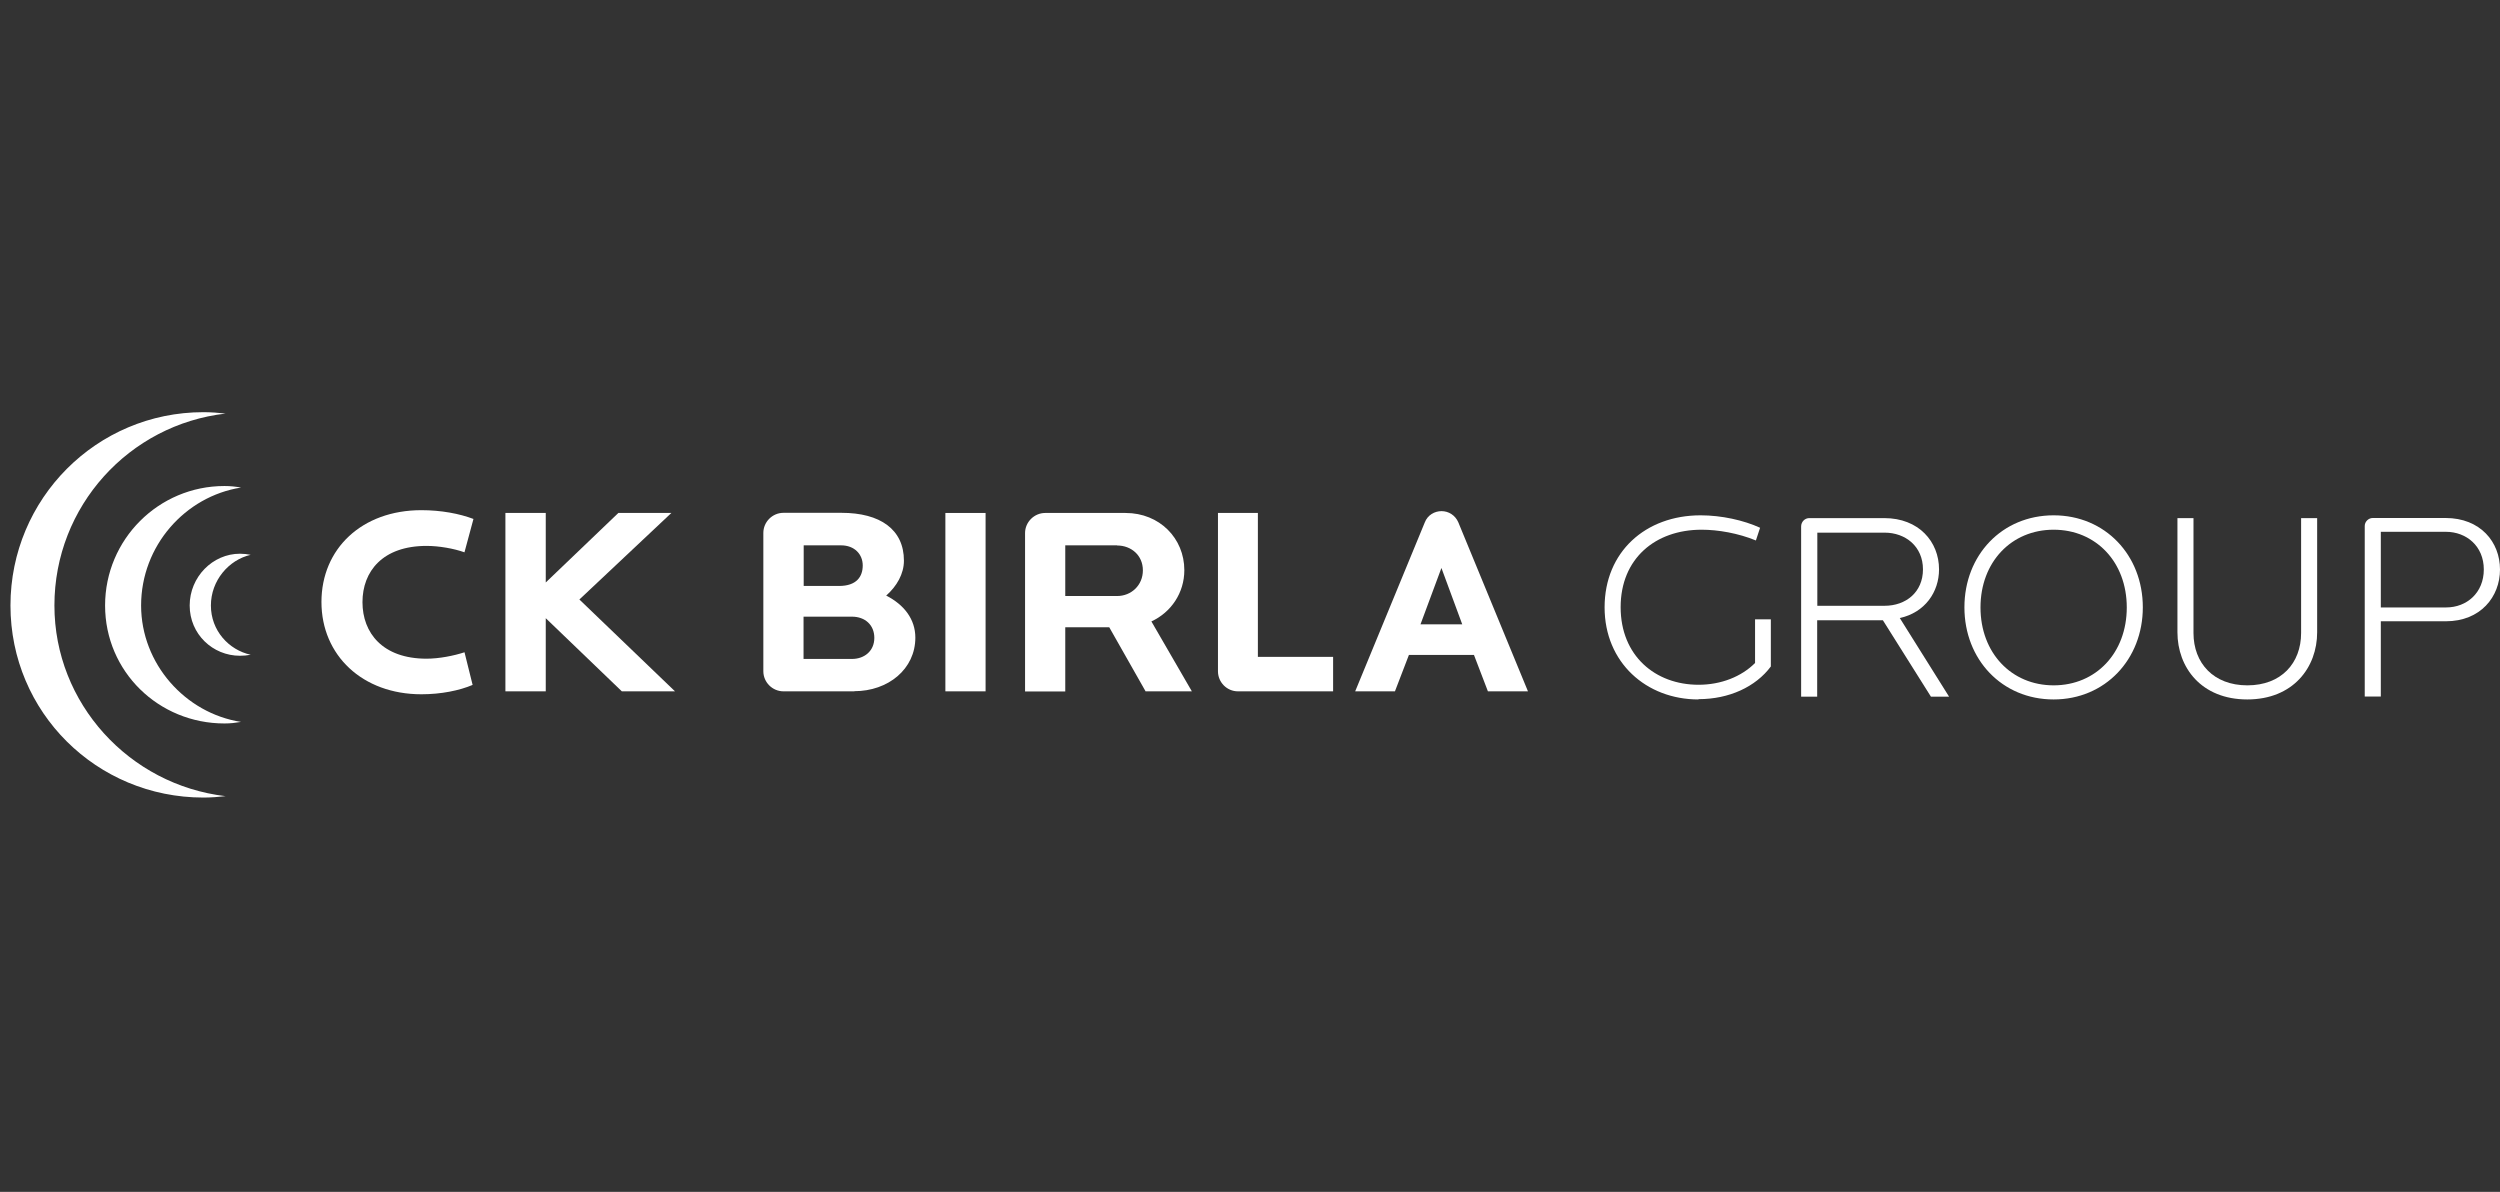 <svg xmlns="http://www.w3.org/2000/svg" width="86" height="41" viewBox="0 0 86 41" fill="none"><rect x="0" y="0" width="86" height="41" fill="#333333" stroke="none"/><g clip-path="url(#clip0_1_20)"><path fill-rule="evenodd" clip-rule="evenodd" d="M4.854 20.829C4.854 18.774 6.372 17.074 8.292 16.772C8.09 16.738 7.937 16.719 7.721 16.719C5.454 16.719 3.615 18.558 3.615 20.829C3.615 23.1 5.454 24.887 7.721 24.887C7.937 24.887 8.09 24.867 8.292 24.834C6.372 24.536 4.854 22.831 4.854 20.829Z" fill="white"></path><path fill-rule="evenodd" clip-rule="evenodd" d="M1.872 20.829C1.872 17.41 4.446 14.606 7.759 14.227C7.505 14.198 7.255 14.179 6.996 14.179C3.323 14.179 0.36 17.156 0.36 20.829C0.36 24.502 3.323 27.436 6.996 27.436C7.255 27.436 7.505 27.417 7.759 27.388C4.446 26.999 1.872 24.195 1.872 20.829Z" fill="white"></path><path fill-rule="evenodd" clip-rule="evenodd" d="M7.255 20.829C7.255 19.974 7.865 19.259 8.623 19.086C8.503 19.062 8.383 19.048 8.254 19.048C7.317 19.048 6.525 19.845 6.525 20.829C6.525 21.814 7.317 22.558 8.254 22.558C8.379 22.558 8.499 22.548 8.623 22.524C7.865 22.356 7.255 21.689 7.255 20.829Z" fill="white"></path><path d="M15.979 19C15.614 18.87 15.105 18.779 14.673 18.779C13.161 18.779 12.469 19.658 12.469 20.714C12.469 21.77 13.161 22.659 14.673 22.659C15.105 22.659 15.614 22.558 15.979 22.438L16.258 23.561C15.806 23.753 15.178 23.883 14.496 23.883C12.469 23.883 11.058 22.543 11.058 20.709C11.058 18.875 12.45 17.55 14.496 17.55C15.178 17.55 15.806 17.67 16.287 17.852L15.979 18.995V19Z" fill="white"></path><path d="M21.391 23.782L18.774 21.266V23.782H17.386V17.646H18.774V20.037L21.271 17.646H23.095L19.931 20.623L23.22 23.782H21.391Z" fill="white"></path><path d="M29.304 21.213H27.642V22.668H29.304C29.745 22.668 30.077 22.385 30.077 21.943C30.077 21.501 29.76 21.213 29.304 21.213ZM28.934 18.76H27.647V20.157H28.862C29.467 20.157 29.678 19.835 29.678 19.451C29.678 19.067 29.395 18.76 28.934 18.76ZM29.395 23.782H26.951C26.572 23.782 26.259 23.47 26.259 23.091V18.332C26.259 17.953 26.572 17.641 26.951 17.641H28.948C30.278 17.641 31.095 18.212 31.095 19.288C31.095 19.739 30.85 20.167 30.485 20.488C31.099 20.8 31.488 21.3 31.488 21.934C31.488 23.014 30.557 23.777 29.385 23.777" fill="white"></path><path d="M33.904 17.646H32.521V23.782H33.904V17.646Z" fill="white"></path><path d="M38.431 18.76H36.645V20.503H38.431C38.911 20.503 39.315 20.138 39.315 19.619C39.315 19.101 38.911 18.765 38.431 18.765M39.411 23.787L38.158 21.578H36.645V23.787H35.262V18.337C35.262 17.958 35.579 17.646 35.954 17.646H38.719C39.891 17.646 40.741 18.52 40.741 19.614C40.741 20.397 40.285 21.064 39.608 21.377L41 23.782H39.416L39.411 23.787Z" fill="white"></path><path d="M42.585 23.782C42.205 23.782 41.898 23.47 41.898 23.091V17.646H43.271V22.596H45.859V23.782H42.58H42.585Z" fill="white"></path><path d="M49.585 19.538L48.865 21.477H50.301L49.585 19.538ZM51.184 23.782L50.704 22.529H48.467L47.986 23.782H46.618L49.014 17.968C49.11 17.718 49.35 17.583 49.59 17.583C49.83 17.583 50.061 17.723 50.166 17.968L52.562 23.782H51.189H51.184Z" fill="white"></path><path d="M58.425 24.061C56.634 24.061 55.198 22.793 55.198 20.892C55.198 18.99 56.6 17.727 58.502 17.727C59.217 17.727 59.98 17.895 60.547 18.155L60.403 18.592C59.793 18.342 59.102 18.222 58.535 18.222C56.941 18.222 55.75 19.216 55.75 20.887C55.75 22.558 56.941 23.556 58.43 23.556C59.203 23.556 59.904 23.278 60.374 22.807V21.305H60.917V22.927C60.394 23.628 59.481 24.051 58.43 24.051" fill="white"></path><path d="M64.83 18.323H62.516V20.839H64.83C65.56 20.839 66.15 20.373 66.15 19.586C66.15 18.798 65.55 18.323 64.83 18.323ZM66.424 23.965L64.772 21.338H62.511V23.965H61.959V18.111C61.959 17.948 62.088 17.823 62.237 17.823H64.82C66.006 17.823 66.703 18.635 66.703 19.586C66.703 20.368 66.218 21.069 65.353 21.261L67.048 23.965H66.424Z" fill="white"></path><path d="M70.645 18.222C69.19 18.222 68.129 19.336 68.129 20.896C68.129 22.457 69.19 23.576 70.645 23.576C72.1 23.576 73.161 22.462 73.161 20.896C73.161 19.331 72.1 18.222 70.645 18.222ZM70.645 24.061C68.868 24.061 67.576 22.687 67.576 20.892C67.576 19.096 68.868 17.727 70.645 17.727C72.421 17.727 73.713 19.101 73.713 20.892C73.713 22.683 72.416 24.061 70.645 24.061Z" fill="white"></path><path d="M77.309 24.061C75.72 24.061 74.904 22.956 74.904 21.751V17.823H75.456V21.775C75.456 22.812 76.147 23.576 77.309 23.576C78.471 23.576 79.158 22.817 79.158 21.775V17.823H79.71V21.751C79.71 22.956 78.889 24.061 77.304 24.061" fill="white"></path><path d="M84.137 18.294H81.9V20.896H84.147C84.857 20.896 85.443 20.392 85.443 19.59C85.443 18.788 84.848 18.294 84.137 18.294ZM84.137 21.372H81.9V23.96H81.347V18.092C81.347 17.944 81.477 17.819 81.621 17.819H84.127C85.328 17.819 86 18.649 86 19.59C86 20.532 85.328 21.372 84.137 21.372Z" fill="white"></path></g><defs><clipPath id="clip0_1_20"><rect width="85.64" height="13.262" fill="white" transform="translate(0.36 14.179)"></rect></clipPath></defs></svg>